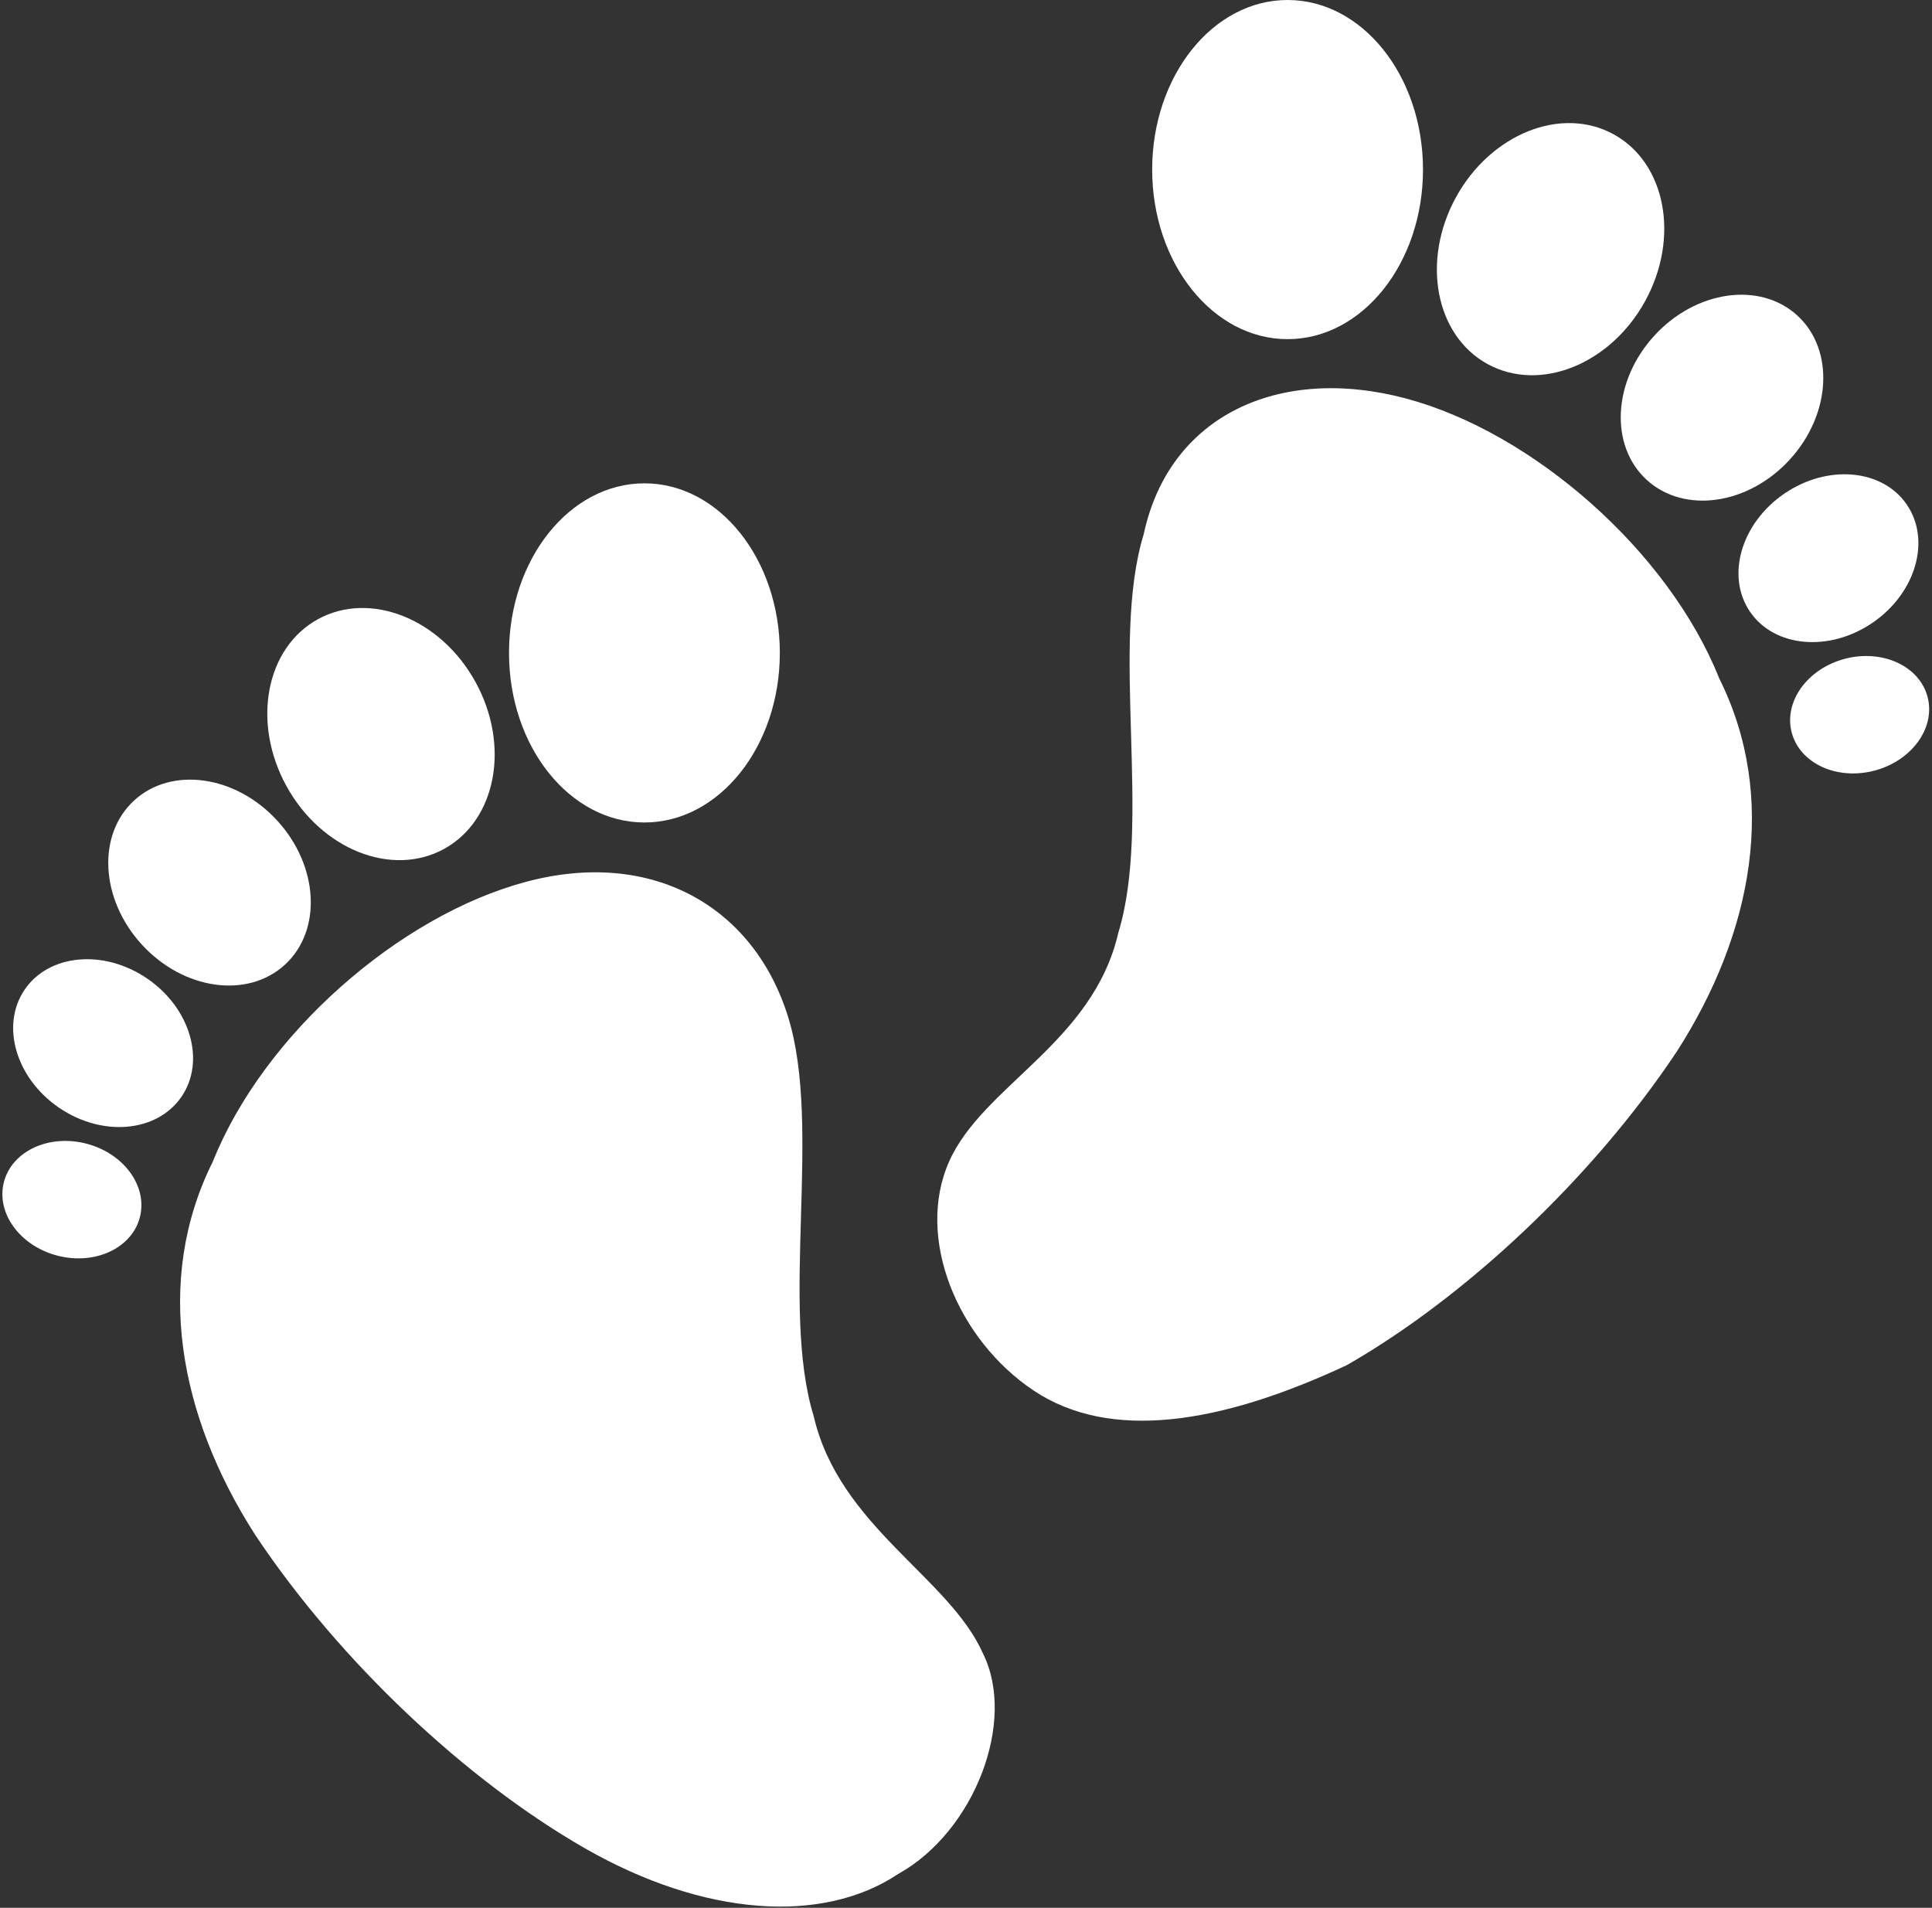 <svg xmlns="http://www.w3.org/2000/svg" width="80" height="79" viewBox="0 0 80 79">
    <rect x="0" y="0" width="80" height="79" fill="#333333" stroke="none"/>
    <g fill="#FFF" fill-rule="evenodd" transform="translate(-1)">
        <path d="M22.778 36.516c5.256-1.405 9.461 1.053 10.863 5.617 1.402 4.565-.35 11.938 1.051 16.503 1.052 4.564 5.607 6.67 7.009 9.83 1.402 2.81-.35 7.374-3.504 9.13-3.154 2.106-8.06 1.755-12.966-1.054-4.906-2.809-10.163-7.724-13.667-12.99-3.154-4.916-4.205-10.534-1.752-15.45 2.103-5.266 7.71-10.182 12.966-11.586z"/>
        <ellipse cx="27.684" cy="27.036" rx="5.607" ry="7.022"/>
        <ellipse cx="16.776" cy="30.397" rx="4.468" ry="5.426" transform="rotate(-28.774 16.776 30.397)"/>
        <ellipse cx="9.676" cy="36.547" rx="3.801" ry="4.616" transform="rotate(-42.542 9.676 36.547)"/>
        <ellipse cx="5.269" cy="43.194" rx="3.238" ry="3.932" transform="rotate(-55.585 5.27 43.194)"/>
        <ellipse cx="3.977" cy="49.676" rx="2.395" ry="2.908" transform="rotate(-75.416 3.977 49.676)"/>
        <path d="M59.222 16.502c-5.256-1.404-9.812.702-10.863 5.618-1.402 4.564.35 11.938-1.051 16.502-1.052 4.565-5.607 6.32-7.009 9.48-1.402 3.16.35 7.374 3.504 9.48 3.154 2.107 7.71 1.405 12.966-1.053 4.906-2.809 10.163-7.725 13.667-12.991 3.154-4.916 4.205-10.534 1.752-15.45-2.103-5.266-7.71-10.181-12.966-11.586z"/>
        <ellipse cx="54.316" cy="7.022" rx="5.607" ry="7.022"/>
        <ellipse cx="65.204" cy="10.317" rx="4.468" ry="5.426" transform="scale(-1 1) rotate(-28.774 0 264.513)"/>
        <ellipse cx="72.304" cy="16.467" rx="3.801" ry="4.616" transform="scale(-1 1) rotate(-42.542 0 202.196)"/>
        <ellipse cx="76.711" cy="23.114" rx="3.238" ry="3.932" transform="scale(-1 1) rotate(-55.585 0 168.656)"/>
        <ellipse cx="78.004" cy="29.596" rx="2.395" ry="2.908" transform="scale(-1 1) rotate(-75.416 0 130.492)"/>
    </g>
</svg>
